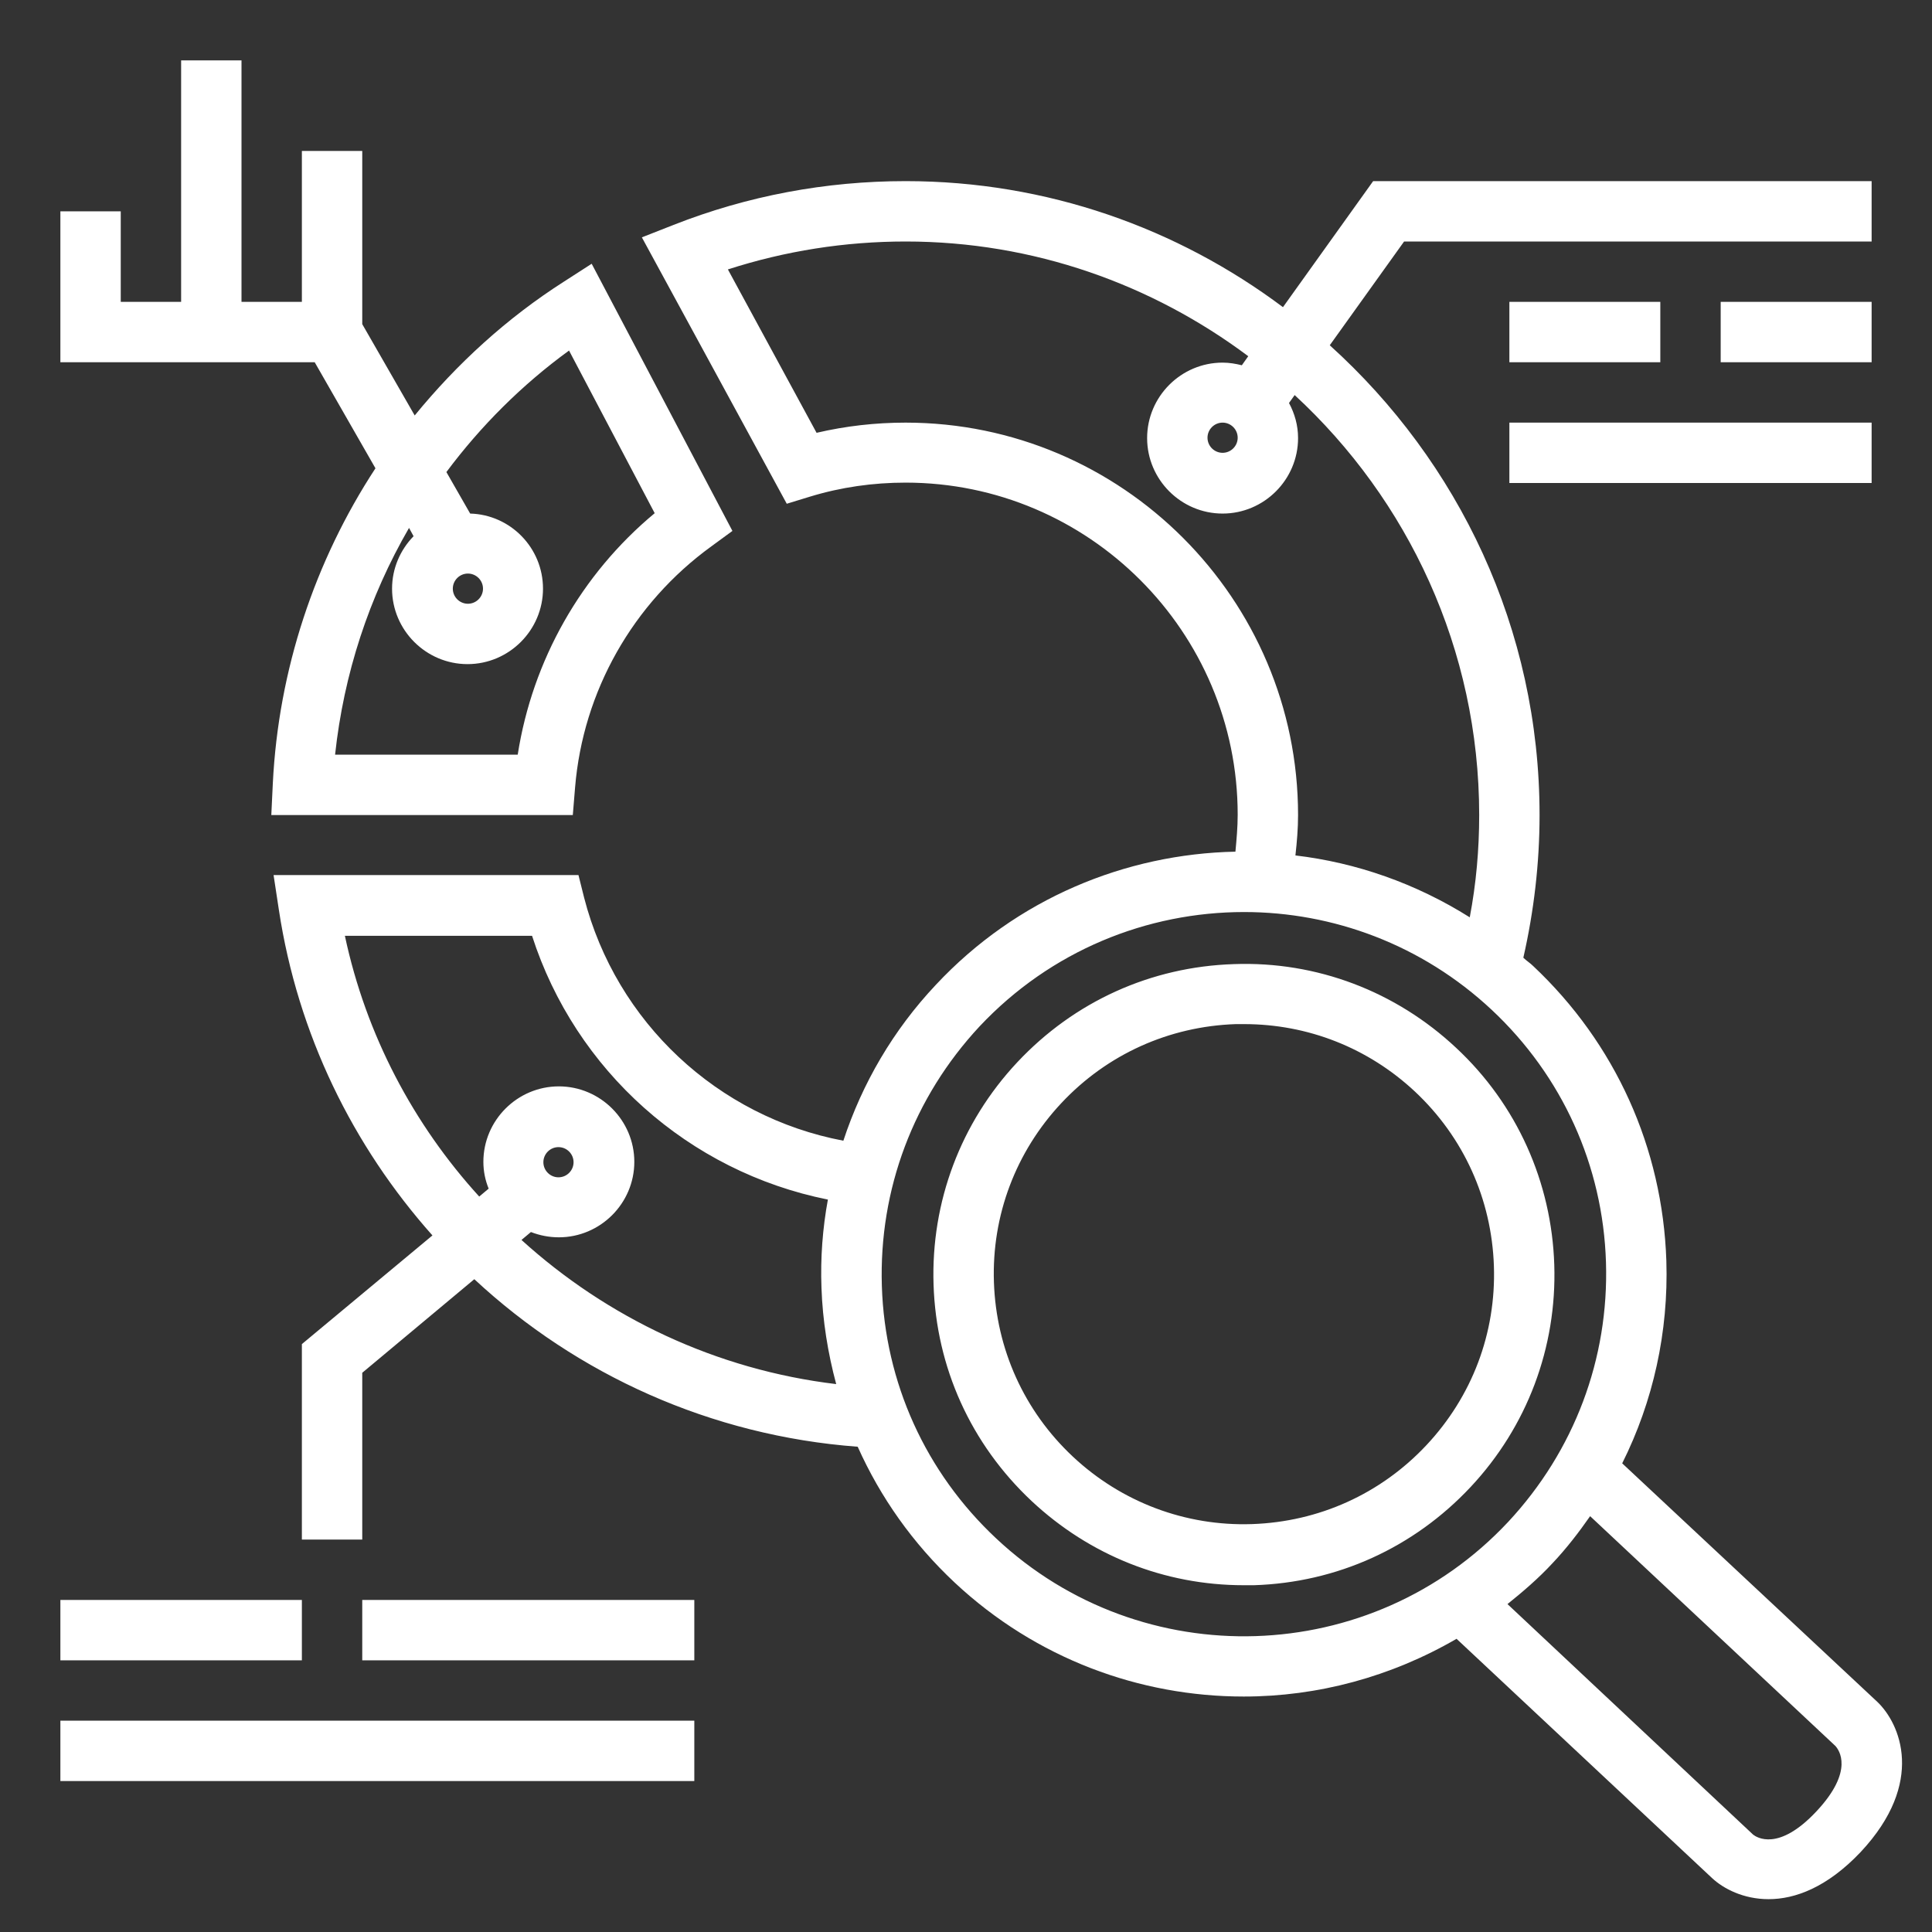 <?xml version="1.0" encoding="utf-8"?>
<!-- Generator: Adobe Illustrator 25.2.1, SVG Export Plug-In . SVG Version: 6.00 Build 0)  -->
<svg version="1.1" id="Layer_5" xmlns="http://www.w3.org/2000/svg" xmlns:xlink="http://www.w3.org/1999/xlink" x="0px" y="0px"
	 viewBox="0 0 512 512" style="enable-background:new 0 0 512 512;" xml:space="preserve">
<rect x="0" y="0" width="512" height="512" fill="#333333" stroke="none"/>
<style type="text/css">
	.st0{fill:#FFFFFF;}
</style>
<path class="st0" d="M385.9,277.7c-16-15-37-23-58.9-22.2c-22,0.7-42.3,9.9-57.4,26c-15,16-22.9,37-22.2,58.9
	c0.7,22,9.9,42.3,26,57.4c15.4,14.4,35.2,22.3,56.2,22.3c0.9,0,1.8,0,2.7,0c22-0.7,42.3-9.9,57.4-26c15-16,22.9-37,22.2-58.9
	S402,292.7,385.9,277.7z M378,383c-12.1,12.9-28.5,20.3-46.2,20.9c-17.6,0.6-34.6-5.8-47.5-17.9s-20.3-28.5-20.9-46.2
	s5.8-34.6,17.9-47.5c12.1-12.9,28.5-20.3,46.2-20.9c0.7,0,1.5,0,2.2,0c16.9,0,32.9,6.3,45.3,17.9c12.9,12.1,20.3,28.5,20.9,46.2
	C396.5,353.3,390.1,370.1,378,383L378,383z M440,80v16h-40V80H440z M496,96h-40V80h40V96z M400,112h96v16h-96V112z M16,56v24v8v8
	h67.4l16.1,28.1c-16.1,24.6-25.7,53.4-27.2,83.5l-0.4,8.4h79.9l0.6-7.3c2.1-25.5,15.3-48.8,36.1-63.9l5.6-4.1l-37.3-70.8l-7.3,4.7
	c-15.2,9.7-28.4,21.8-39.6,35.5L96,85.9V40H80v40H64V16H48v64H32V56H16z M150.8,92.9l22.7,43.1c-19.5,16.2-32.4,39-36.3,64H88.8
	c2.3-21.4,9-41.8,19.6-60.1l1.2,2.2c-3.5,3.6-5.7,8.5-5.7,13.9c0,11,9,20,20,20s20-9,20-20c0-10.8-8.6-19.6-19.3-19.9l-6.3-11
	C127.4,112.9,138.3,102,150.8,92.9z M128,156c0,2.2-1.8,4-4,4s-4-1.8-4-4s1.8-4,4-4S128,153.8,128,156z M16,456h168v16H16V456z
	 M16,424h64v16H16V424z M184,440H96v-16h88V440z M429.9,387.8c8.2-16.4,12.3-34.8,11.7-53.7c-1-29.9-13.5-57.6-35.3-78.1
	c-0.8-0.8-1.8-1.4-2.6-2.2c2.8-12.3,4.3-25,4.3-37.8c0-49.4-21.5-93.7-55.6-124.5L372.1,64H496V48H363.9L340,81.4
	C312.1,60.5,277.5,48,240,48c-21.2,0-41.9,3.9-61.5,11.6l-8.4,3.3l38.4,70.6l6.2-1.9c8.2-2.5,16.7-3.7,25.3-3.7
	c48.5,0,88,39.5,88,88c0,3.3-0.3,6.6-0.6,9.8c-29.1,0.6-58,12.4-79.4,35.3c-11.3,12-19.5,26.1-24.5,41.3
	c-33.3-6.3-60.2-31.4-68.7-64.4l-1.5-6H72.5l1.4,9.2c5,33,19.6,62.6,40.7,86.3L80,356.2V408h16v-44.2l29.7-24.8
	c27.2,25.3,62.7,41.5,101.6,44.4c6,13.4,14.6,25.6,25.7,36c21.6,20.2,49.1,30.2,76.6,30.2c19.6,0,39-5.2,56.4-15.3l67.7,63.4
	c3,2.8,8.3,5.6,15,5.6c7,0,15.5-3.1,24.4-12.5c17.3-18.5,10.4-34.1,4.4-39.8L429.9,387.8z M240,112c-8,0-15.9,0.9-23.6,2.7
	l-23.5-43.3c15.2-4.9,31-7.4,47.1-7.4c34,0,65.4,11.4,90.8,30.4l-1.7,2.4c-1.6-0.4-3.3-0.7-5.1-0.7c-11,0-20,9-20,20s9,20,20,20
	s20-9,20-20c0-3.4-0.9-6.5-2.4-9.3l1.5-2.1C373.1,132.4,392,172,392,216c0,9.1-0.8,18.2-2.5,27.1c-14.3-9-30.1-14.5-46.2-16.4
	c0.4-3.6,0.7-7.1,0.7-10.7C344,158.7,297.3,112,240,112L240,112z M328,116c0,2.2-1.8,4-4,4s-4-1.8-4-4s1.8-4,4-4S328,113.8,328,116z
	 M138.2,328.6l2.5-2.1c2.3,0.9,4.8,1.4,7.4,1.4c11,0,20-9,20-20s-9-20-20-20s-20,9-20,20c0,2.5,0.5,4.9,1.4,7.1l-2.5,2.1
	C109.6,298,97,274.3,91.4,248H141c11.5,35.7,41.5,62.5,78.4,69.9c-1.4,7.6-2,15.5-1.7,23.4c0.3,8.7,1.7,17.3,3.9,25.5
	C189.8,363,160.9,349.2,138.2,328.6L138.2,328.6z M144,308c0-2.2,1.8-4,4-4s4,1.8,4,4s-1.8,4-4,4S144,310.2,144,308z M264,407.7
	c-18.7-17.5-29.5-41.3-30.3-66.9c-0.8-25.6,8.4-50,25.9-68.8c18.9-20.1,44.4-30.3,70.1-30.3c23.5,0,47.1,8.6,65.6,25.9
	c18.7,17.5,29.5,41.3,30.3,66.9c0.8,25.6-8.4,50-25.9,68.8C363.5,442,302.6,443.9,264,407.7z M481.4,480
	c-10.1,10.8-15.9,6.9-16.8,6.2l-65.1-61.1c4.1-3.3,8.2-6.8,11.9-10.8c3.7-3.9,7-8.2,10-12.5l65,60.9
	C487.3,463.7,491.5,469.2,481.4,480L481.4,480z"/>
</svg>
